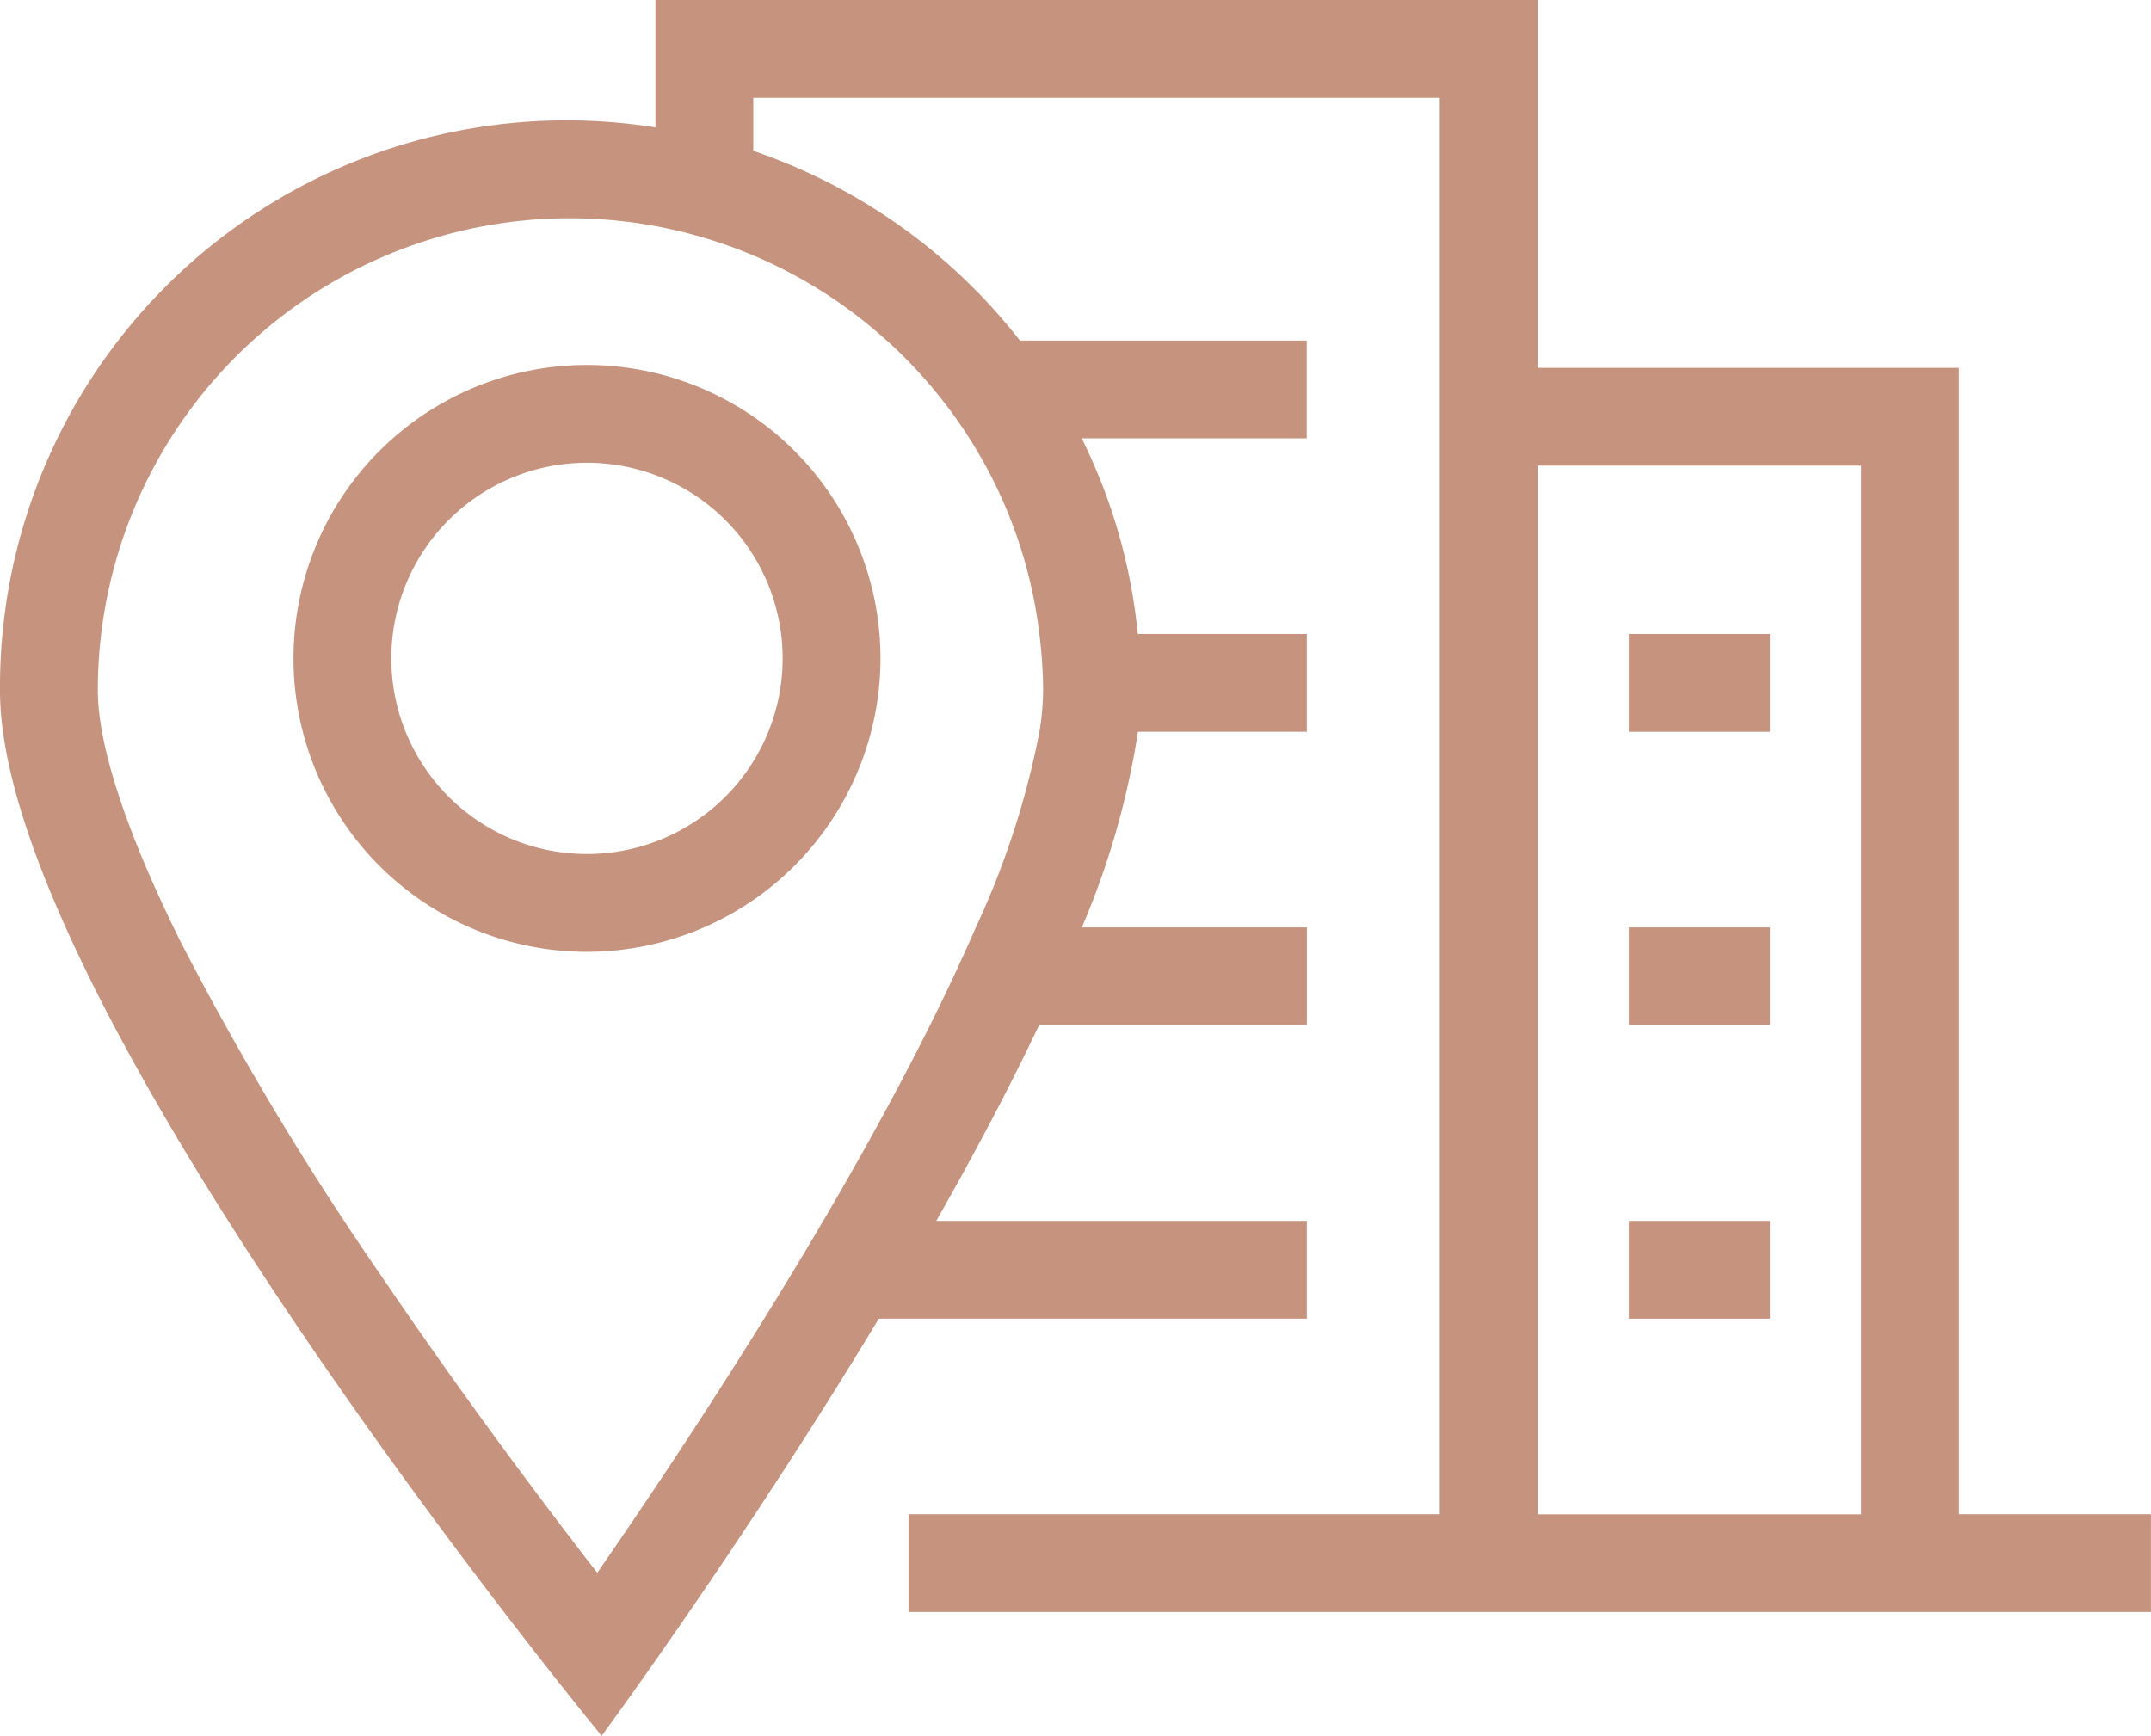 <svg id="Group_25234" data-name="Group 25234" xmlns="http://www.w3.org/2000/svg" width="43.974" height="35.492" viewBox="0 0 43.974 35.492">
  <rect id="Rectangle_5469" data-name="Rectangle 5469" width="2.885" height="2" transform="translate(33.299 24.963)" fill="#c6947e"/>
  <rect id="Rectangle_5470" data-name="Rectangle 5470" width="2.885" height="2" transform="translate(33.299 18.963)" fill="#c6947e"/>
  <rect id="Rectangle_5471" data-name="Rectangle 5471" width="2.885" height="2" transform="translate(33.299 12.963)" fill="#c6947e"/>
  <g id="Group_25233" data-name="Group 25233">
    <g id="Group_25235" data-name="Group 25235">
      <path id="Path_5589" data-name="Path 5589" d="M40.049,30.961V7.521H31.434V0H13.4V2.605A11.582,11.582,0,0,0,0,14.125c0,6.441,12.3,21.367,12.3,21.367s2.86-3.877,5.666-8.529h8.75v-2H19.141c.755-1.329,1.477-2.684,2.1-4h5.476v-2h-4.6a16.588,16.588,0,0,0,1.147-4h3.452v-2H23.261a11.535,11.535,0,0,0-1.147-4h4.6v-2H20.851A11.7,11.7,0,0,0,15.4,3.084V2H29.434V30.961H18.573v2h25.4v-2Zm-21.922-24a9.728,9.728,0,0,1,1.69,2,9.574,9.574,0,0,1,1.431,4,9.69,9.69,0,0,1,.077,1.162,5.588,5.588,0,0,1-.075.838,17.227,17.227,0,0,1-1.3,4c-.261.6-.571,1.268-.936,2-.729,1.462-1.673,3.181-2.913,5.222-1.425,2.346-2.858,4.483-3.891,5.976-1.163-1.5-2.8-3.688-4.424-6.084a61.769,61.769,0,0,1-4.084-6.8C2.3,16.455,2,14.918,2,14.125A9.647,9.647,0,0,1,18.127,6.963m19.922,24H31.434V9.521h6.615Z" fill="#c6947e"/>
      <path id="Path_5590" data-name="Path 5590" d="M12,19.462a6,6,0,1,1,6-6,6.006,6.006,0,0,1-6,6m0-10a4,4,0,1,0,4,4,4,4,0,0,0-4-4" fill="#c6947e"/>
    </g>
  </g>
</svg>
